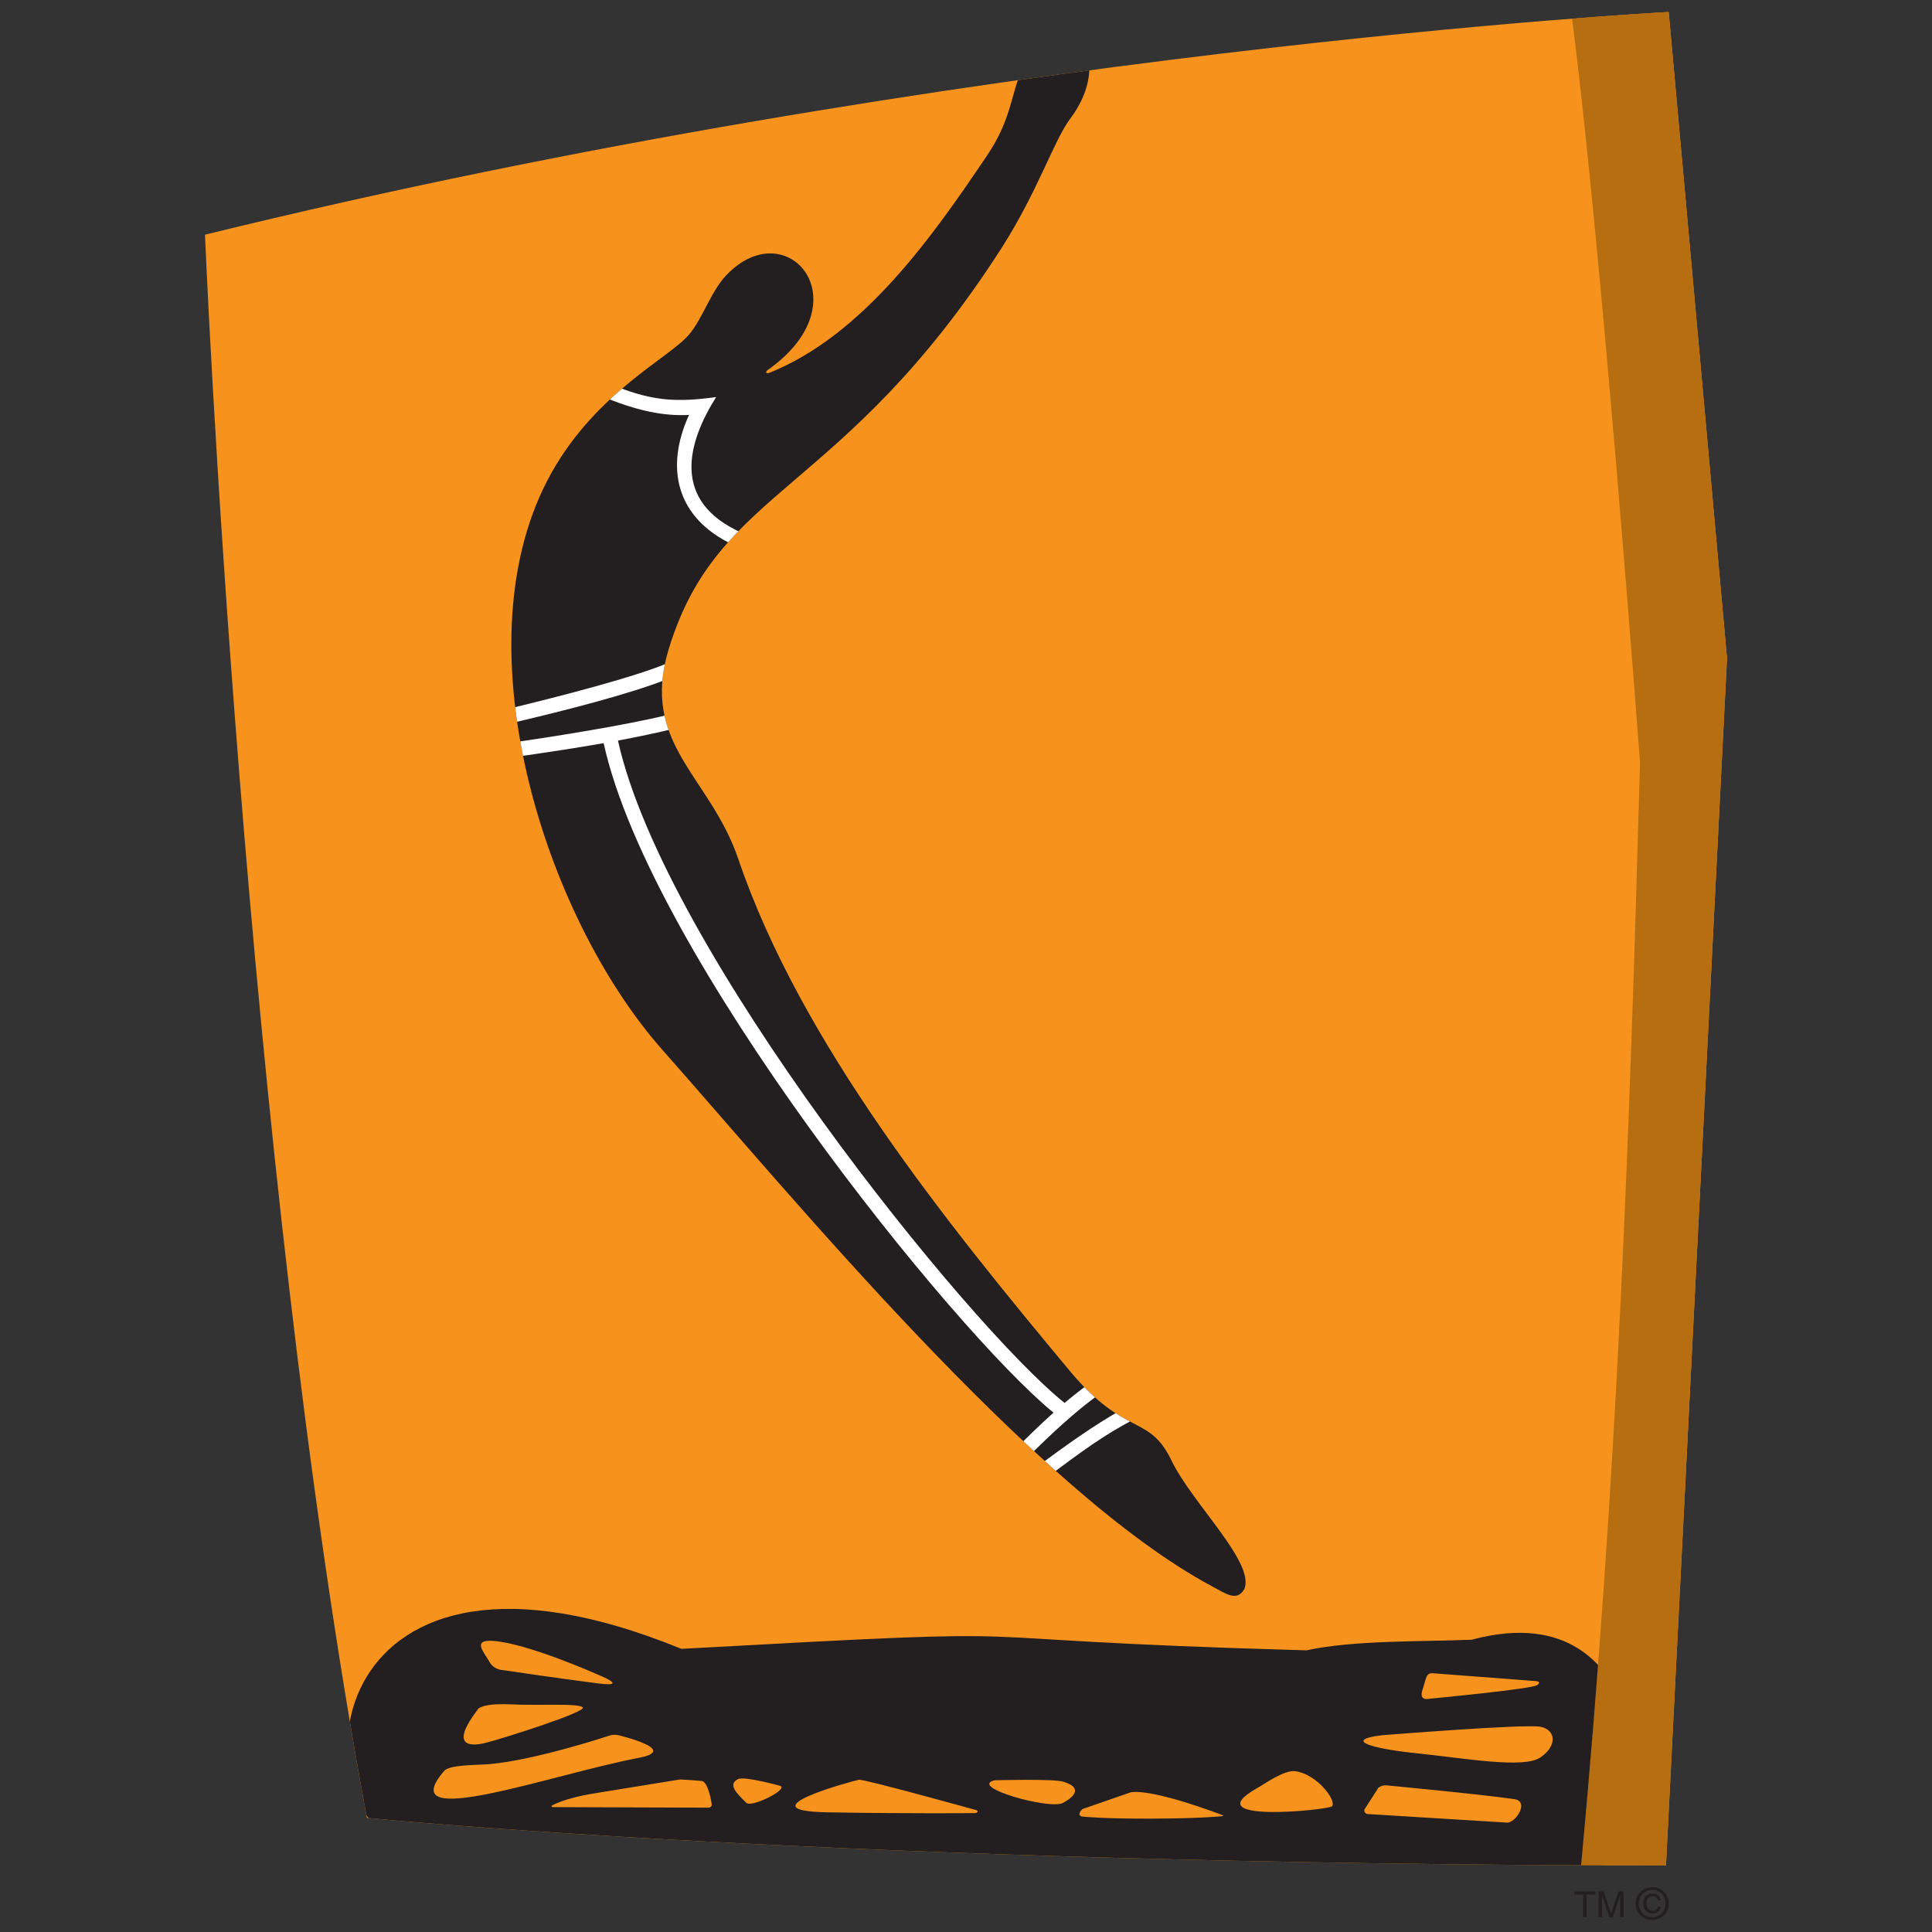 <?xml version="1.0" encoding="utf-8"?>
<!-- Generator: Adobe Illustrator 16.0.0, SVG Export Plug-In . SVG Version: 6.00 Build 0)  -->
<!DOCTYPE svg PUBLIC "-//W3C//DTD SVG 1.1//EN" "http://www.w3.org/Graphics/SVG/1.1/DTD/svg11.dtd">
<svg version="1.1" id="Layer_1" xmlns="http://www.w3.org/2000/svg" xmlns:xlink="http://www.w3.org/1999/xlink" x="0px" y="0px"
	 width="1200px" height="1200px" viewBox="0 0 1200 1200" enable-background="new 0 0 1200 1200" xml:space="preserve">
<rect x="0" y="0" width="1200" height="1200" fill="#333333" stroke="none"/>
<g>
	<path fill="#F7931D" d="M127.319,145.774c469.857-115.32,909.14-138.325,909.14-138.325l36.222,401.458l-37.914,749.812
		c-520.241-0.645-806.885-29.596-806.885-29.596C151.009,715.316,127.319,145.774,127.319,145.774z"/>
	<g>
		<defs>
			<path id="SVGID_1_" d="M127.319,145.774c469.857-115.32,909.14-138.325,909.14-138.325l36.222,401.458l-37.914,749.812
				c-520.241-0.645-806.885-29.596-806.885-29.596C151.009,715.316,127.319,145.774,127.319,145.774z"/>
		</defs>
		<clipPath id="SVGID_2_">
			<use xlink:href="#SVGID_1_"  overflow="visible"/>
		</clipPath>
		<path clip-path="url(#SVGID_2_)" fill="#231F20" d="M727.608,907.107c-14.02-29.178-28.617-14.107-63.119-55.588
			c-76.263-91.537-167.06-203.631-205.955-318.071c-17.437-51.346-61.057-71.348-43.215-130.16
			c30.715-101.172,107.687-95.09,206.526-248.85c22.638-35.26,32.677-67.111,42.846-80.658c21.595-28.766,9.126-53.603,0.103-57.66
			c-10.715-4.846-17.369,2.164-29.736,26.914c-7.262,14.522-6.184,30.095-21.898,53.426
			c-33.517,49.775-76.805,111.768-135.464,135.181c-2.164,0.646-2.194-0.738-1.015-1.702c59.875-41.943,12.67-98.547-25.276-59.32
			c-10.002,10.365-14.731,26.914-23.483,37.24c-12.334,14.564-57.069,35.393-85.319,85.682
			c-58.597,104.115-5.374,274.799,68.966,358.726c79.441,89.742,231.027,274.107,341.217,333.01
			c9.121,4.932,15.309,9.498,20.006,1.889C780.021,970.893,740.483,933.838,727.608,907.107z"/>
		<g clip-path="url(#SVGID_2_)">
			<defs>
				<path id="SVGID_3_" d="M727.608,907.107c-14.02-29.178-28.617-14.107-63.119-55.588
					c-76.263-91.537-167.06-203.631-205.955-318.071c-17.437-51.346-61.057-71.348-43.215-130.16
					c30.715-101.172,107.687-95.09,206.526-248.85c22.638-35.26,32.677-67.111,42.846-80.658
					c21.595-28.766,9.126-53.603,0.103-57.66c-10.715-4.846-17.369,2.164-29.736,26.914c-7.262,14.522-6.184,30.095-21.898,53.426
					c-33.517,49.775-76.805,111.768-135.464,135.181c-2.164,0.646-2.194-0.738-1.015-1.702c59.875-41.943,12.67-98.547-25.276-59.32
					c-10.002,10.365-14.731,26.914-23.483,37.24c-12.334,14.564-57.069,35.393-85.319,85.682
					c-58.597,104.115-5.374,274.799,68.966,358.726c79.441,89.742,231.027,274.107,341.217,333.01
					c9.121,4.932,15.309,9.498,20.006,1.889C780.021,970.893,740.483,933.838,727.608,907.107z"/>
			</defs>
			<clipPath id="SVGID_4_">
				<use xlink:href="#SVGID_3_"  overflow="visible"/>
			</clipPath>
			<path clip-path="url(#SVGID_4_)" fill="#FFFFFF" d="M647.12,908.811c15.782-11.664,31.932-23.23,48.963-32.904l8.38,5.664
				c-18.045,9.082-34.467,21.393-50.647,33.414L647.12,908.811z"/>
		</g>
		<g clip-path="url(#SVGID_2_)">
			<defs>
				<path id="SVGID_5_" d="M727.608,907.107c-14.02-29.178-28.617-14.107-63.119-55.588
					c-76.263-91.537-167.06-203.631-205.955-318.071c-17.437-51.346-61.057-71.348-43.215-130.16
					c30.715-101.172,107.687-95.09,206.526-248.85c22.638-35.26,32.677-67.111,42.846-80.658
					c21.595-28.766,9.126-53.603,0.103-57.66c-10.715-4.846-17.369,2.164-29.736,26.914c-7.262,14.522-6.184,30.095-21.898,53.426
					c-33.517,49.775-76.805,111.768-135.464,135.181c-2.164,0.646-2.194-0.738-1.015-1.702c59.875-41.943,12.67-98.547-25.276-59.32
					c-10.002,10.365-14.731,26.914-23.483,37.24c-12.334,14.564-57.069,35.393-85.319,85.682
					c-58.597,104.115-5.374,274.799,68.966,358.726c79.441,89.742,231.027,274.107,341.217,333.01
					c9.121,4.932,15.309,9.498,20.006,1.889C780.021,970.893,740.483,933.838,727.608,907.107z"/>
			</defs>
			<clipPath id="SVGID_6_">
				<use xlink:href="#SVGID_5_"  overflow="visible"/>
			</clipPath>
			<path clip-path="url(#SVGID_6_)" fill="#FFFFFF" d="M318.207,439.651c27.773-6.73,77.243-19.316,97.684-28.301l-1.586,10.51
				c-23.417,9.352-65.689,20.002-94.412,26.734L318.207,439.651z"/>
		</g>
		<g clip-path="url(#SVGID_2_)">
			<defs>
				<path id="SVGID_7_" d="M727.608,907.107c-14.02-29.178-28.617-14.107-63.119-55.588
					c-76.263-91.537-167.06-203.631-205.955-318.071c-17.437-51.346-61.057-71.348-43.215-130.16
					c30.715-101.172,107.687-95.09,206.526-248.85c22.638-35.26,32.677-67.111,42.846-80.658
					c21.595-28.766,9.126-53.603,0.103-57.66c-10.715-4.846-17.369,2.164-29.736,26.914c-7.262,14.522-6.184,30.095-21.898,53.426
					c-33.517,49.775-76.805,111.768-135.464,135.181c-2.164,0.646-2.194-0.738-1.015-1.702c59.875-41.943,12.67-98.547-25.276-59.32
					c-10.002,10.365-14.731,26.914-23.483,37.24c-12.334,14.564-57.069,35.393-85.319,85.682
					c-58.597,104.115-5.374,274.799,68.966,358.726c79.441,89.742,231.027,274.107,341.217,333.01
					c9.121,4.932,15.309,9.498,20.006,1.889C780.021,970.893,740.483,933.838,727.608,907.107z"/>
			</defs>
			<clipPath id="SVGID_8_">
				<use xlink:href="#SVGID_7_"  overflow="visible"/>
			</clipPath>
			<path clip-path="url(#SVGID_8_)" fill="#FFFFFF" d="M384.028,240.534c21.086,8.164,35.816,9.591,60.789,6.086
				c-17.504,27.745-28.688,64.666,16.188,84.439l-6.153,7.096c-34.904-16.725-41.902-47.562-26.893-80.422
				c-15.446,0.781-31.229-2.404-50.859-10.281L384.028,240.534z"/>
		</g>
		<g clip-path="url(#SVGID_2_)">
			<defs>
				<path id="SVGID_9_" d="M727.608,907.107c-14.02-29.178-28.617-14.107-63.119-55.588
					c-76.263-91.537-167.06-203.631-205.955-318.071c-17.437-51.346-61.057-71.348-43.215-130.16
					c30.715-101.172,107.687-95.09,206.526-248.85c22.638-35.26,32.677-67.111,42.846-80.658
					c21.595-28.766,9.126-53.603,0.103-57.66c-10.715-4.846-17.369,2.164-29.736,26.914c-7.262,14.522-6.184,30.095-21.898,53.426
					c-33.517,49.775-76.805,111.768-135.464,135.181c-2.164,0.646-2.194-0.738-1.015-1.702c59.875-41.943,12.67-98.547-25.276-59.32
					c-10.002,10.365-14.731,26.914-23.483,37.24c-12.334,14.564-57.069,35.393-85.319,85.682
					c-58.597,104.115-5.374,274.799,68.966,358.726c79.441,89.742,231.027,274.107,341.217,333.01
					c9.121,4.932,15.309,9.498,20.006,1.889C780.021,970.893,740.483,933.838,727.608,907.107z"/>
			</defs>
			<clipPath id="SVGID_10_">
				<use xlink:href="#SVGID_9_"  overflow="visible"/>
			</clipPath>
			<path clip-path="url(#SVGID_10_)" fill="#FFFFFF" d="M322.091,460.667c21.589-3.18,65.822-10.049,93.294-16.775l2.807,8.758
				c-10.039,2.533-21.964,5.023-34.366,7.328C412.58,589.954,602.01,824.234,661.247,871.385c4.762-4.014,9.764-8.021,14.598-11.479
				l7.062,6.088c-14.161,9.629-33.252,27.838-42.176,36.826l-6.586-6.172c3.309-3.328,11.119-11.068,20.207-19.229
				c-61.67-50.281-250.454-284.005-279.414-415.831c-18.417,3.229-37.072,5.99-51.193,8.02L322.091,460.667z"/>
		</g>
		<path clip-path="url(#SVGID_2_)" fill-rule="evenodd" clip-rule="evenodd" fill="#231F20" d="M423.224,1024.127
			c259.816-14.287,134.351-6.217,388.254,0.928c29.061-6.406,73.092-5.346,102.59-6.592c62.31-16.689,82.244,20.094,89.174,29.361
			c18.277,24.652,12.363,95.041-4.73,109.281c-8.278,6.816-151.623,5.203-174.598,4.012
			c-189.193-10.281-380.381,0.135-569.609-9.955C180.541,1119.215,200.815,933.15,423.224,1024.127z M378.689,1077.967
			c1.351-0.467,3.685-0.602,5.065-0.281c0,0,39.165,9.174,12.944,14.154c-53.863,10.186-154.02,46.555-120.731,8.02
			c3.342-3.869,21.018-3.506,28.249-4.15C333.107,1093.133,378.689,1077.967,378.689,1077.967z M827.29,1121.939
			c-2.464,2.303-85.387,10.781-46.627-11.203c5.066-2.857,17.061-11.518,23.823-10.602
			C818.405,1102.025,830.505,1118.846,827.29,1121.939z M606.474,1124.332c1.35,0.461,0.571,1.801-0.883,1.801
			c0,0-38.147,0.457-91.471-0.467c-53.387-0.965,16.322-19.676,19.361-20.229C536.525,1104.883,606.474,1124.332,606.474,1124.332z
			 M435.558,1106.172c4.425,0.045,6.422,14.014,6.422,14.014c0.371,1.385-0.475,2.58-1.927,2.58l-96.373-0.326
			c-1.42-0.043-1.553-0.596-0.304-1.285c0,0,7.573-4.195,23.957-6.957l54.509-8.854
			C423.257,1105.111,435.558,1106.172,435.558,1106.172z M672.734,1123.504l29.771-10.326c14.869-1.979,56.194,14.014,56.194,14.014
			c1.382,0.369,1.35,0.783-0.103,0.922c0,0-11.961,1.334-42.51,1.477c-30.545,0.137-43.285-1.246-43.285-1.246
			C668.411,1128.201,671.351,1123.963,672.734,1123.504z M849.562,1126.73c-1.456-0.092-2.368-1.291-2.13-2.768l8.749-13.596
			c1.116-0.922,3.213-1.611,4.664-1.475c0,0,57.343,5.393,79.645,8.57c10.036,1.477,0.337,15.533-4.829,14.568L849.562,1126.73z
			 M858.514,1077.785c0,0,88.803-7.148,98.367-5.26c9.597,2.029,10.44,11.758,0,18.988c-10.408,7.193-46.129,0.645-77.452-2.576
			C848.075,1085.619,835.909,1080.41,858.514,1077.785z M617.792,1105.762c0,0,36.225-0.971,42.404,0.824
			c10.274,2.953,9.769,7.926,0.037,13.234C652.153,1124.242,601.1,1109.908,617.792,1105.762z M296.477,1062.152
			c0,0,0.914-4.373,20.341-3.547c19.431,0.873,41.53-0.826,45.078,1.799c3.512,2.629-49.502,19.404-60.111,22.078
			C291.173,1085.156,279.715,1084.234,296.477,1062.152z M890.04,1039.295c-4.425-0.188-4.019,2.719-6.486,10.184
			c-2.467,7.424,4.02,5.67,4.02,5.67s63.902-6.039,67.242-8.521c3.346-2.541-1.787-2.541-1.787-2.541L890.04,1039.295z
			 M484.69,1109.26c0,0-22.271-6.221-26.257-4.236c-6.587,3.359-1.046,8.707,5.202,14.797
			C466.781,1122.857,489.654,1111.523,484.69,1109.26z M371.624,1040.26c0,0,19.839,7.885,0,5.346
			c-19.833-2.436-59.063-8.246-59.063-8.246s-5.813,0-8.687-5.346c-2.871-5.393-11.218-13.828,2.467-12.812
			C327.936,1020.721,371.624,1040.26,371.624,1040.26z"/>
		<path clip-path="url(#SVGID_2_)" fill-rule="evenodd" clip-rule="evenodd" fill="#B76E10" d="M975.326,2.753
			c19.501,147.768,43.321,472.203,43.321,470.494c-6.554,236.731-14.158,443.54-36.597,685.472l79.341,11.703l24.669-728.054
			L1039.837-3.283L975.326,2.753z"/>
	</g>
	<polygon fill="#231F20" points="977.899,1174.805 990.974,1174.805 990.974,1176.691 985.499,1176.691 985.499,1190.893 
		983.337,1190.893 983.337,1176.691 977.899,1176.691 	"/>
	<path fill="#231F20" d="M1006.314,1190.893v-13.555l-4.595,13.555h-2.129l-4.528-13.555h-0.068c0,1.52,0.068,3.549,0.068,4.053
		v9.502h-2.13v-16.088h3.145l4.595,13.641l4.597-13.641h3.141v16.088H1006.314z"/>
	<path fill="#231F20" d="M1029.765,1184.207c-0.202,1.52-1.451,2.584-3.144,2.584c-2.499,0-3.985-2.074-3.985-4.521
		c0-2.533,1.316-4.426,3.884-4.426c1.693,0,2.942,0.971,3.245,2.447h1.826c-0.405-2.719-2.537-4.195-5.102-4.195
		c-3.684,0-5.916,2.576-5.916,6.219c0,3.502,2.365,6.27,6.048,6.27c2.433,0,4.463-1.66,5.001-4.377H1029.765z M1026.252,1192.551
		c5.542,0,10.308-4.293,10.308-10.236c0-5.85-4.766-10.184-10.308-10.184c-5.644,0-10.341,4.334-10.341,10.184
		C1015.911,1188.258,1020.608,1192.551,1026.252,1192.551z M1017.904,1182.314c0-4.84,3.651-8.48,8.348-8.48
		c4.597,0,8.241,3.641,8.241,8.48c0,4.936-3.645,8.479-8.241,8.479C1021.556,1190.793,1017.904,1187.25,1017.904,1182.314z"/>
</g>
</svg>
